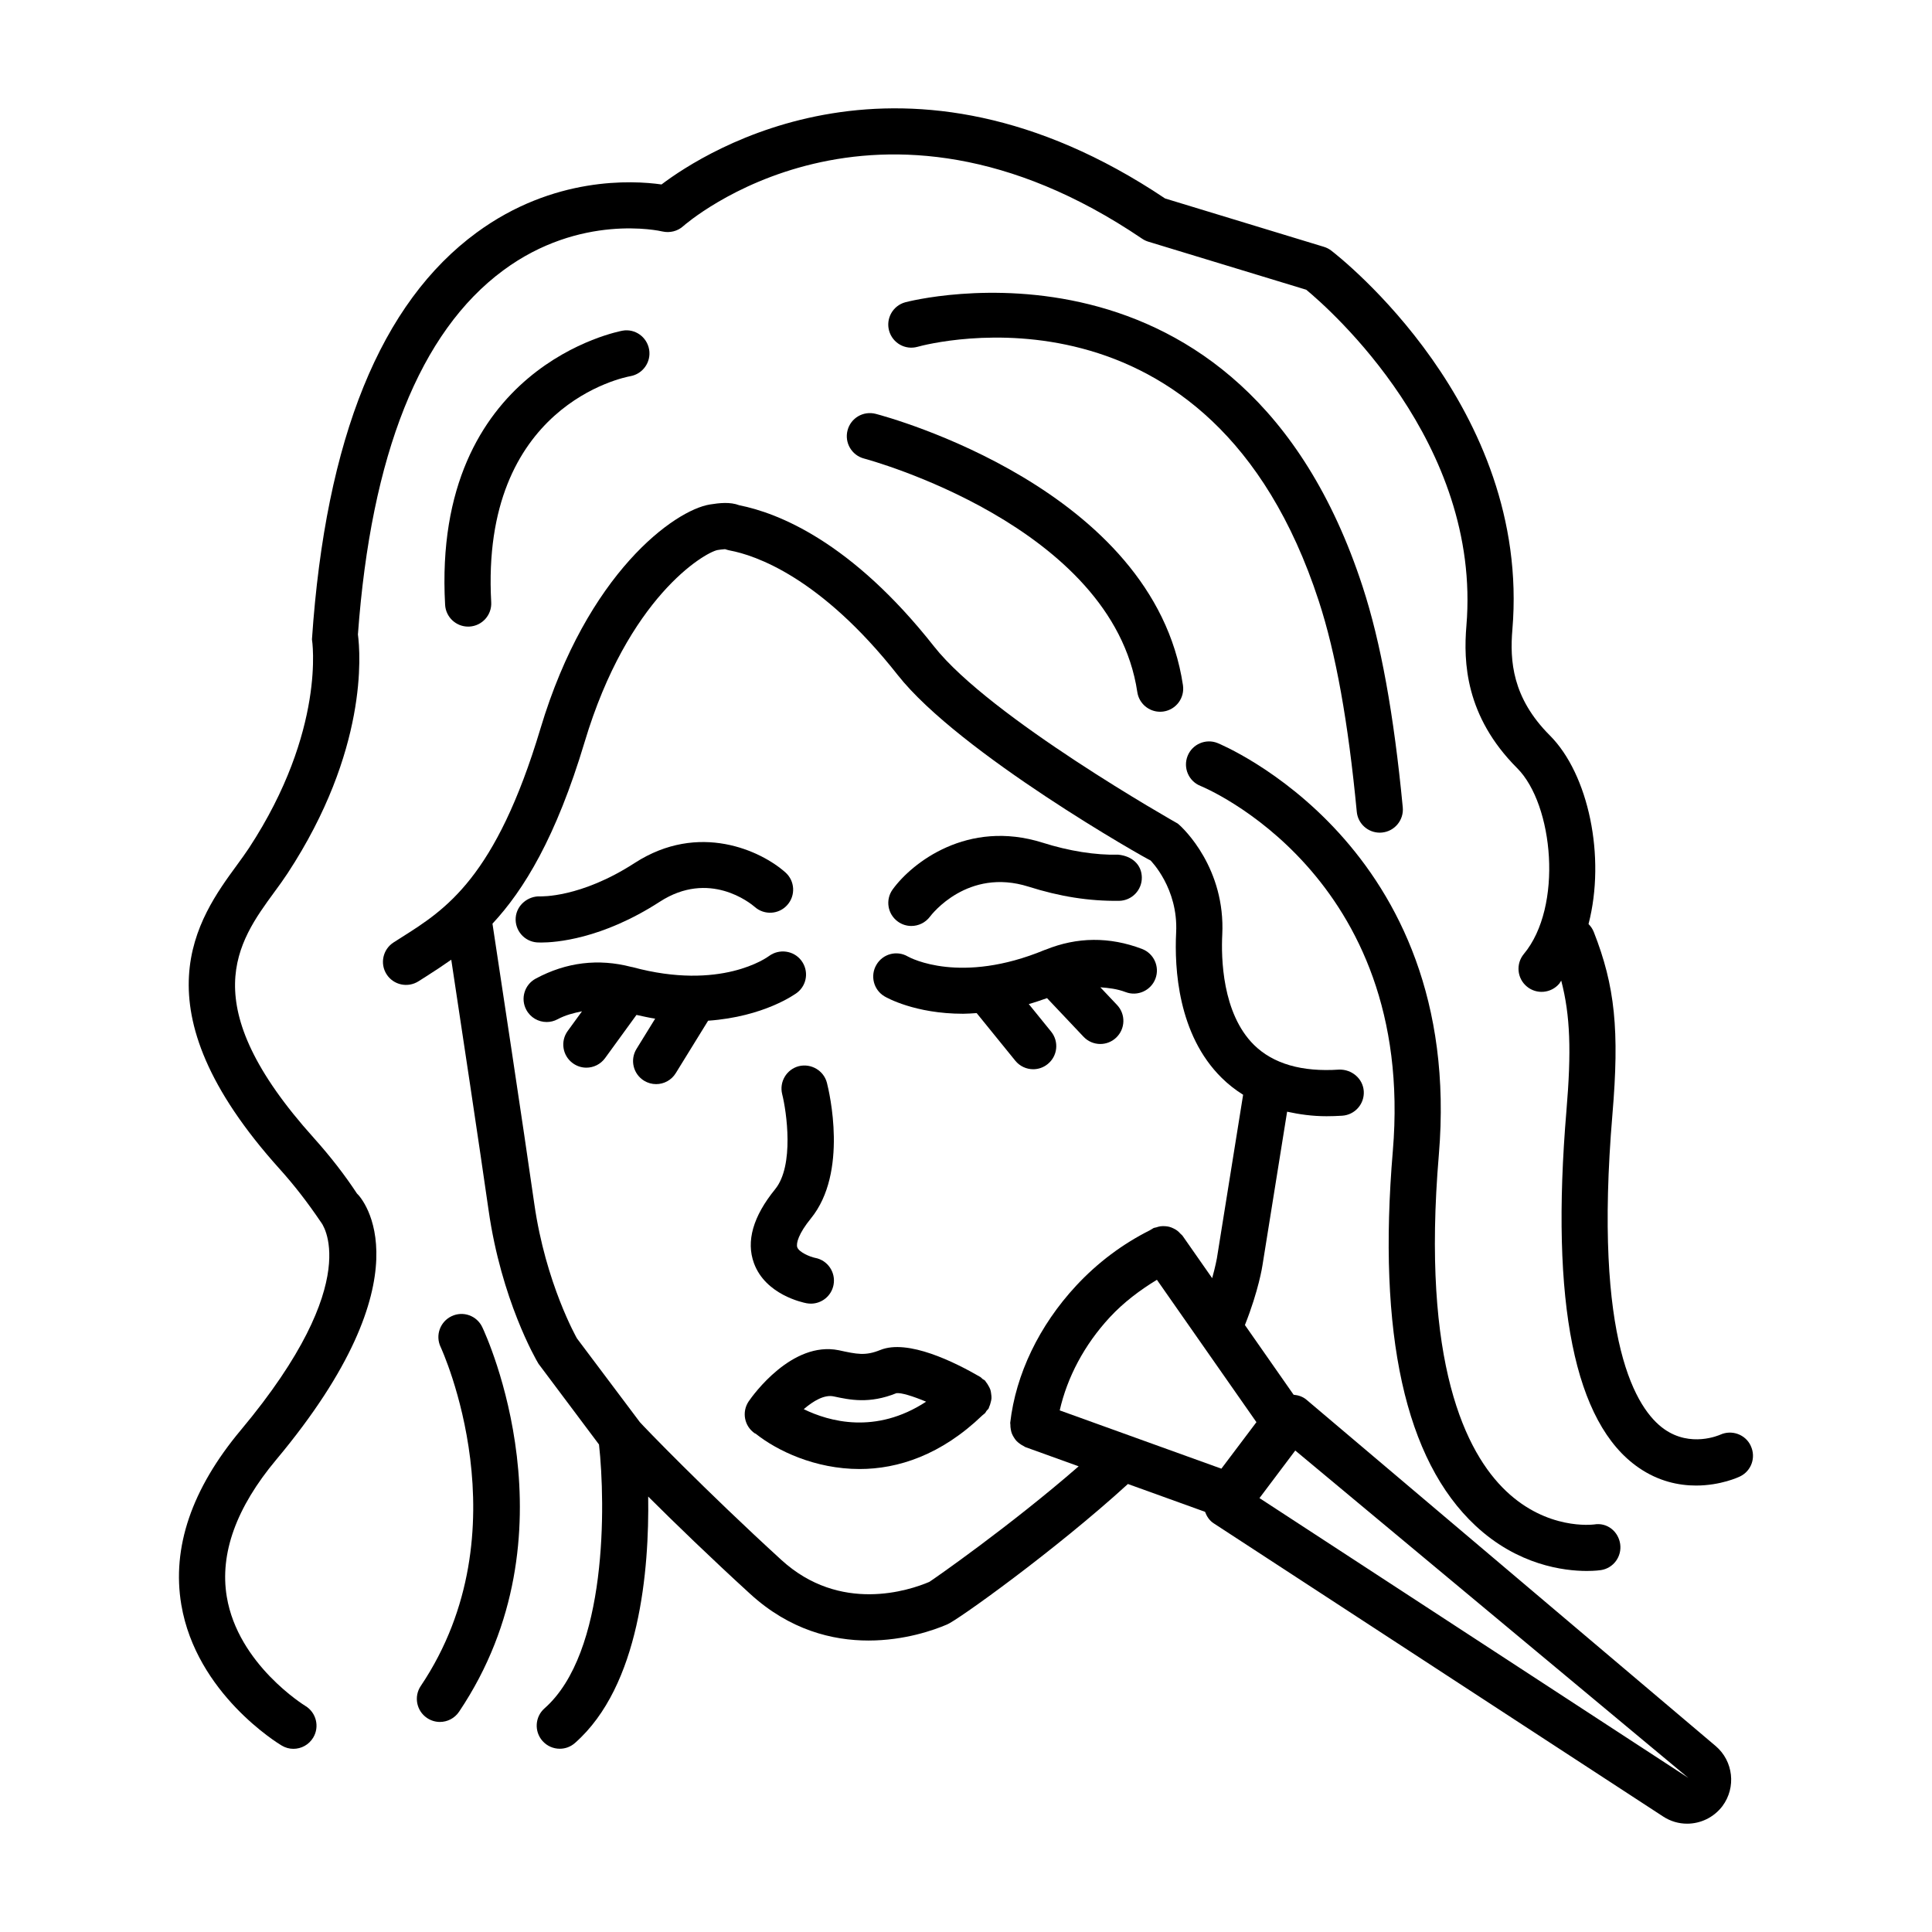 <?xml version="1.0" encoding="UTF-8"?>
<!-- Uploaded to: ICON Repo, www.svgrepo.com, Generator: ICON Repo Mixer Tools -->
<svg fill="#000000" width="800px" height="800px" version="1.1" viewBox="144 144 512 512" xmlns="http://www.w3.org/2000/svg">
 <g>
  <path d="m378.41 408.05c0.477 0.285 8.02 4.606 20.828 4.606 1.129 0 2.375-0.102 3.586-0.176l10.23 12.609c1.211 1.492 2.973 2.269 4.75 2.269 1.359 0 2.719-0.449 3.852-1.375 2.629-2.121 3.031-5.973 0.895-8.602l-5.914-7.293c1.566-0.438 3.191-0.996 4.836-1.574l9.668 10.227c1.211 1.285 2.824 1.926 4.449 1.926 1.508 0 3.016-0.555 4.195-1.672 2.465-2.332 2.57-6.199 0.254-8.656l-4.438-4.695c2.211 0.168 4.422 0.41 6.707 1.273 3.121 1.203 6.691-0.391 7.887-3.547 1.195-3.16-0.391-6.691-3.555-7.894-8.605-3.269-17.195-3.184-25.516 0.188-0.039 0.016-0.078 0.023-0.117 0.035-0.059 0.023-0.117 0.031-0.172 0.055-22.27 9.223-35.566 2.113-36.238 1.734-2.926-1.711-6.633-0.723-8.332 2.18-1.723 2.91-0.762 6.664 2.144 8.383z"/>
  <path d="m355.27 407.05c2.644-2.062 3.106-5.848 1.074-8.512-2.031-2.66-5.856-3.168-8.551-1.18-0.508 0.379-12.785 9.273-36.172 2.941-0.055-0.016-0.105-0.016-0.156-0.027-0.066-0.016-0.133-0.02-0.199-0.035-8.68-2.258-17.191-1.25-25.281 3.102-2.981 1.59-4.106 5.301-2.508 8.273 1.098 2.062 3.211 3.234 5.398 3.234 0.973 0 1.957-0.23 2.875-0.723 2.152-1.152 4.316-1.668 6.488-2.117l-3.793 5.215c-1.988 2.734-1.383 6.555 1.352 8.543 1.09 0.793 2.344 1.18 3.59 1.18 1.898 0 3.758-0.883 4.957-2.523l8.328-11.457c1.668 0.355 3.379 0.762 4.953 0.992l-4.945 8.016c-1.777 2.883-0.883 6.644 1.992 8.422 1 0.613 2.106 0.91 3.203 0.91 2.055 0 4.055-1.031 5.211-2.914l8.57-13.891c14.852-1.047 23.129-7.074 23.613-7.449z"/>
  <path d="m351.29 433.98c1.141 4.539 3.258 18.895-1.875 25.18-5.848 7.199-7.734 13.785-5.609 19.594 3.047 8.332 12.844 10.41 13.949 10.621 0.379 0.059 0.77 0.105 1.141 0.105 2.883 0 5.453-2.047 6.004-4.988 0.625-3.316-1.562-6.527-4.875-7.141-1.352-0.27-4.25-1.48-4.734-2.793-0.371-1.031 0.344-3.66 3.606-7.66 9.938-12.188 4.859-33.543 4.25-35.934-0.844-3.269-4.184-5.199-7.43-4.422-3.269 0.836-5.25 4.164-4.426 7.438z"/>
  <path d="m406.67 513.41c-0.051-0.383-0.09-0.75-0.211-1.117-0.117-0.355-0.301-0.672-0.484-1.004-0.207-0.375-0.41-0.73-0.699-1.059-0.09-0.105-0.121-0.238-0.223-0.34-0.199-0.199-0.453-0.285-0.672-0.449-0.215-0.168-0.363-0.395-0.605-0.535-6.75-3.93-19.191-10.109-26.496-7.141-3.973 1.598-6.125 1.121-11.016 0.059-12.375-2.496-22.723 11.891-23.852 13.547-1.898 2.809-1.164 6.602 1.637 8.496 0.062 0.043 0.137 0.023 0.199 0.062l0.012 0.012c5.637 4.496 15.734 9.363 27.547 9.363 10.156 0 21.582-3.695 32.527-14.215 0.035-0.027 0.062-0.055 0.098-0.082 0.191-0.184 0.383-0.285 0.574-0.473 0.203-0.199 0.285-0.461 0.457-0.68 0.164-0.211 0.391-0.355 0.531-0.59 0.07-0.125 0.07-0.266 0.133-0.395 0.195-0.391 0.305-0.789 0.41-1.207 0.09-0.359 0.191-0.703 0.215-1.066 0.027-0.398-0.027-0.785-0.082-1.188zm-49.668 4.035c2.539-2.188 5.492-3.941 7.992-3.371 4.188 0.895 9.395 2.031 16.562-0.867 1.27-0.172 4.348 0.785 7.875 2.254-13.367 8.75-25.746 5.254-32.43 1.984z"/>
  <path d="m287.41 393.78c3.68 0 16.012-0.828 31.43-10.805 13.098-8.492 23.984 0.336 25.195 1.383 2.5 2.211 6.371 2 8.602-0.523 2.254-2.523 2.031-6.387-0.492-8.633-6.379-5.691-22.91-13.516-39.953-2.5-14.398 9.32-24.926 8.828-24.965 8.848-3.242-0.164-6.301 2.262-6.562 5.637-0.254 3.367 2.269 6.309 5.637 6.562 0.094 0.008 0.469 0.031 1.109 0.031z"/>
  <path d="m385.51 389.39c1.883 0 3.734-0.859 4.945-2.473 0.395-0.531 9.992-13.039 26.121-7.945 8.289 2.621 15.965 3.852 24 3.758 3.375-0.059 6.078-2.844 6.019-6.227-0.059-3.367-2.57-5.637-6.227-6.004-6.019 0.148-13.055-0.957-20.086-3.188-19.871-6.258-34.637 5.375-39.719 12.402-1.973 2.727-1.359 6.512 1.352 8.496 1.078 0.797 2.348 1.18 3.594 1.18z"/>
  <path d="m490.2 514.92c-0.969-0.812-2.144-1.184-3.379-1.297l-12.906-18.473c3.641-9.152 4.637-15.676 4.652-15.836l6.531-40.703c3.269 0.711 6.688 1.199 10.438 1.199 1.359 0 2.75-0.047 4.168-0.137 3.375-0.223 5.93-3.137 5.707-6.512-0.238-3.375-3.211-5.793-6.512-5.707-9.887 0.672-17.488-1.539-22.566-6.527-8.496-8.387-8.723-23.223-8.422-29.223 0.867-17.453-10.109-28.109-11.801-29.453-0.492-0.277-49.766-28.121-64.578-46.934-21.961-27.875-41.438-35.391-51.609-37.418-2.465-0.941-5.285-0.605-7.812-0.203-9.289 1.516-32.484 18.02-44.887 59.391-11.852 39.543-25.105 47.926-36.809 55.32l-2.121 1.352c-2.836 1.824-3.668 5.609-1.836 8.453 1.816 2.824 5.586 3.652 8.453 1.836l2.047-1.301c2.125-1.344 4.359-2.82 6.629-4.418 2.543 16.785 7.547 49.945 9.902 66.457 3.367 23.566 12.441 39.367 13.219 40.625l16.035 21.398c1.742 15.762 2.266 55.199-14.434 69.914-2.539 2.227-2.785 6.094-0.555 8.633 1.211 1.375 2.898 2.078 4.594 2.078 1.441 0 2.883-0.508 4.039-1.539 17.195-15.137 19.68-45.992 19.387-65.293 7.066 7.039 16.613 16.281 27.02 25.789 10.492 9.602 21.812 12.367 31.363 12.367 9.574 0 17.379-2.777 20.789-4.242 2.387-0.84 28.562-19.531 47.961-37.242l20.441 7.371c0.449 1.211 1.164 2.312 2.266 3.031l119.12 77.707c1.957 1.285 4.168 1.91 6.363 1.91 3.555 0 7.062-1.629 9.363-4.66 3.688-4.945 2.898-11.934-1.793-15.922zm-22.523 18.293-42.84-15.445c1.977-8.727 6.488-17.355 13.285-24.688 3.707-3.988 8.004-7.203 12.473-9.922l26.371 37.73zm-77.398 30.004c-5.25 2.242-23.629 8.438-39.234-5.84-20.199-18.461-36.418-35.277-37.48-36.5l-16.668-22.191c-0.082-0.148-8.281-14.547-11.297-35.621-2.816-19.746-9.43-63.348-11.09-74.281 8.324-8.941 16.844-22.852 24.434-48.18 11.469-38.277 31.656-50.086 35.18-50.832 0.371-0.059 1.426-0.223 2.008-0.238 0.484 0.164 0.984 0.293 1.336 0.359 6.519 1.23 23.898 6.914 44.449 33.008 16.301 20.684 66.082 48.84 66.977 49.121 0.074 0.074 7.379 7.371 6.797 19.086-0.477 9.484 0.465 27.105 12.066 38.531 1.734 1.715 3.637 3.203 5.684 4.484l-6.953 43.355c-0.008 0.027-0.371 2.086-1.25 5.25l-7.875-11.27c-0.145-0.203-0.355-0.312-0.52-0.496-0.281-0.316-0.566-0.609-0.902-0.855-0.301-0.219-0.605-0.391-0.938-0.551-0.379-0.188-0.746-0.34-1.156-0.445-0.348-0.086-0.684-0.125-1.043-0.152-0.422-0.031-0.828-0.035-1.258 0.023-0.383 0.051-0.742 0.16-1.113 0.285-0.246 0.082-0.504 0.074-0.746 0.191-0.25 0.121-0.469 0.312-0.719 0.438-0.043 0.027-0.09 0.027-0.133 0.059-0.023 0.016-0.031 0.039-0.055 0.055-7.203 3.609-13.836 8.52-19.617 14.746-9.781 10.543-15.973 23.434-17.445 36.293-0.02 0.172 0.047 0.328 0.043 0.5-0.012 0.43 0.035 0.832 0.109 1.246 0.066 0.371 0.137 0.727 0.273 1.078 0.145 0.383 0.34 0.723 0.559 1.07 0.199 0.316 0.395 0.613 0.648 0.887 0.27 0.293 0.574 0.531 0.898 0.77 0.328 0.242 0.66 0.453 1.035 0.625 0.16 0.07 0.27 0.203 0.438 0.266l14.133 5.098c-18.008 15.688-38.477 29.949-39.574 30.629zm87.496-22.207 9.484-12.605 104.17 86.758z"/>
  <path d="m383.89 224.11c-3.258 0.902-5.168 4.273-4.273 7.527 0.91 3.258 4.25 5.184 7.527 4.273 3.172-0.887 77.746-20.379 106.35 67.371 4.512 13.809 7.797 32.074 10.066 55.852 0.301 3.168 2.973 5.531 6.094 5.531 0.195 0 0.391-0.008 0.582-0.031 3.359-0.32 5.824-3.309 5.512-6.668-2.359-24.68-5.84-43.812-10.633-58.477-32.172-98.73-120.33-75.625-121.22-75.379z"/>
  <path d="m466.65 340.91c-3.121-1.246-6.691 0.301-7.93 3.441-1.238 3.144 0.301 6.699 3.449 7.938 0.566 0.223 57.113 23.441 50.945 96.734-4.094 48.508 3.269 81.918 21.895 99.289 11.262 10.527 23.508 12.008 29.512 12.008 2.18 0 3.539-0.195 3.734-0.223 3.332-0.508 5.586-3.598 5.109-6.93-0.492-3.316-3.449-5.766-6.914-5.168-0.523 0.047-12.395 1.523-23.312-8.84-10.707-10.156-22.492-33.875-17.832-89.117 6.922-82.25-58-108.87-58.656-109.13z"/>
  <path d="m607.98 527.18c-1.402-3.047-5.031-4.359-8.094-2.973-0.328 0.137-7.84 3.465-14.832-1.465-7.316-5.152-18.848-22.867-13.742-83.441 1.883-22.27 0.688-34.008-4.945-48.324-0.32-0.82-0.809-1.512-1.391-2.09 4.617-17.809 0.004-39.738-10.258-49.996-9.977-9.977-10.621-19.797-9.918-28.086 4.945-59.039-45.836-98.73-48-100.39-0.582-0.449-1.238-0.785-1.941-1l-42.102-12.82c-69.141-46.32-121.74-12.566-133.45-3.711-7.734-1.105-28.645-2.18-48.996 12.754-25.316 18.562-40.02 54.32-43.641 107.79 0.047 0.238 3.785 24.062-16.691 55.312-0.941 1.434-2.039 2.926-3.188 4.512-10.254 14.023-27.422 37.504 11.312 80.531 3.914 4.348 7.363 8.812 10.918 14.055 0.125 0.137 12.27 15.129-21.207 55.156-13.016 15.562-18.316 31.125-15.766 46.27 3.981 23.539 25.66 36.77 26.578 37.309 0.984 0.598 2.07 0.883 3.129 0.883 2.078 0 4.098-1.062 5.25-2.973 1.738-2.883 0.809-6.644-2.078-8.395-0.18-0.105-17.848-10.992-20.828-28.945-1.898-11.426 2.508-23.645 13.09-36.293 40.809-48.793 22.805-69.344 21.41-70.555-3.242-4.93-7.078-9.871-11.402-14.695-32.09-35.652-20.141-51.996-10.535-65.133 1.293-1.754 2.5-3.422 3.547-5.019 21.348-32.574 19.309-58.262 18.645-63.309 3.488-47.703 16.438-80.164 38.488-96.473 20.426-15.121 41.324-10.543 42.23-10.32 1.934 0.434 4.019-0.074 5.496-1.418 0.5-0.457 50.816-44.648 121.6 3.324 0.508 0.344 1.062 0.613 1.656 0.793l41.848 12.738c6.273 5.199 46.492 40.547 42.445 89.016-0.809 9.625-0.301 24.008 13.441 37.758 9.664 9.656 12.203 36.754 1.777 49.258-2.152 2.598-1.809 6.461 0.793 8.617 2.57 2.156 6.438 1.824 8.617-0.777 0.195-0.234 0.309-0.539 0.5-0.781 2.414 9.234 2.703 18.766 1.383 34.414-4.301 51.078 2.121 82.922 19.117 94.645 5.285 3.66 10.68 4.75 15.234 4.75 6.512 0 11.305-2.242 11.637-2.406 3.031-1.457 4.285-5.055 2.863-8.086z"/>
  <path d="m368.61 258.05c-0.852 3.269 1.105 6.617 4.375 7.469 0.656 0.172 65.812 17.652 72.414 61.891 0.449 3.031 3.062 5.211 6.035 5.211 0.312 0 0.613-0.023 0.91-0.066 3.344-0.5 5.644-3.606 5.152-6.953-7.781-52.145-78.418-71.145-81.418-71.926-3.293-0.852-6.625 1.098-7.469 4.375z"/>
  <path d="m311.06 243.69c3.316-0.59 5.539-3.758 4.965-7.07-0.582-3.324-3.727-5.578-7.035-4.988-0.5 0.09-50.547 9.297-47.031 72.645 0.18 3.262 2.883 5.781 6.102 5.781 0.117 0 0.23 0 0.344-0.008 3.375-0.188 5.961-3.078 5.773-6.445-2.894-52.188 35.266-59.625 36.883-59.914z"/>
  <path d="m263.67 492.81c-3.047 1.449-4.352 5.094-2.906 8.141 0.223 0.492 22.453 48.598-5.258 89.852-1.883 2.793-1.137 6.602 1.664 8.484 1.047 0.703 2.234 1.047 3.406 1.047 1.973 0 3.906-0.957 5.086-2.719 31.551-46.957 7.207-99.676 6.152-101.89-1.434-3.051-5.055-4.383-8.145-2.918z"/>
 </g>
</svg>